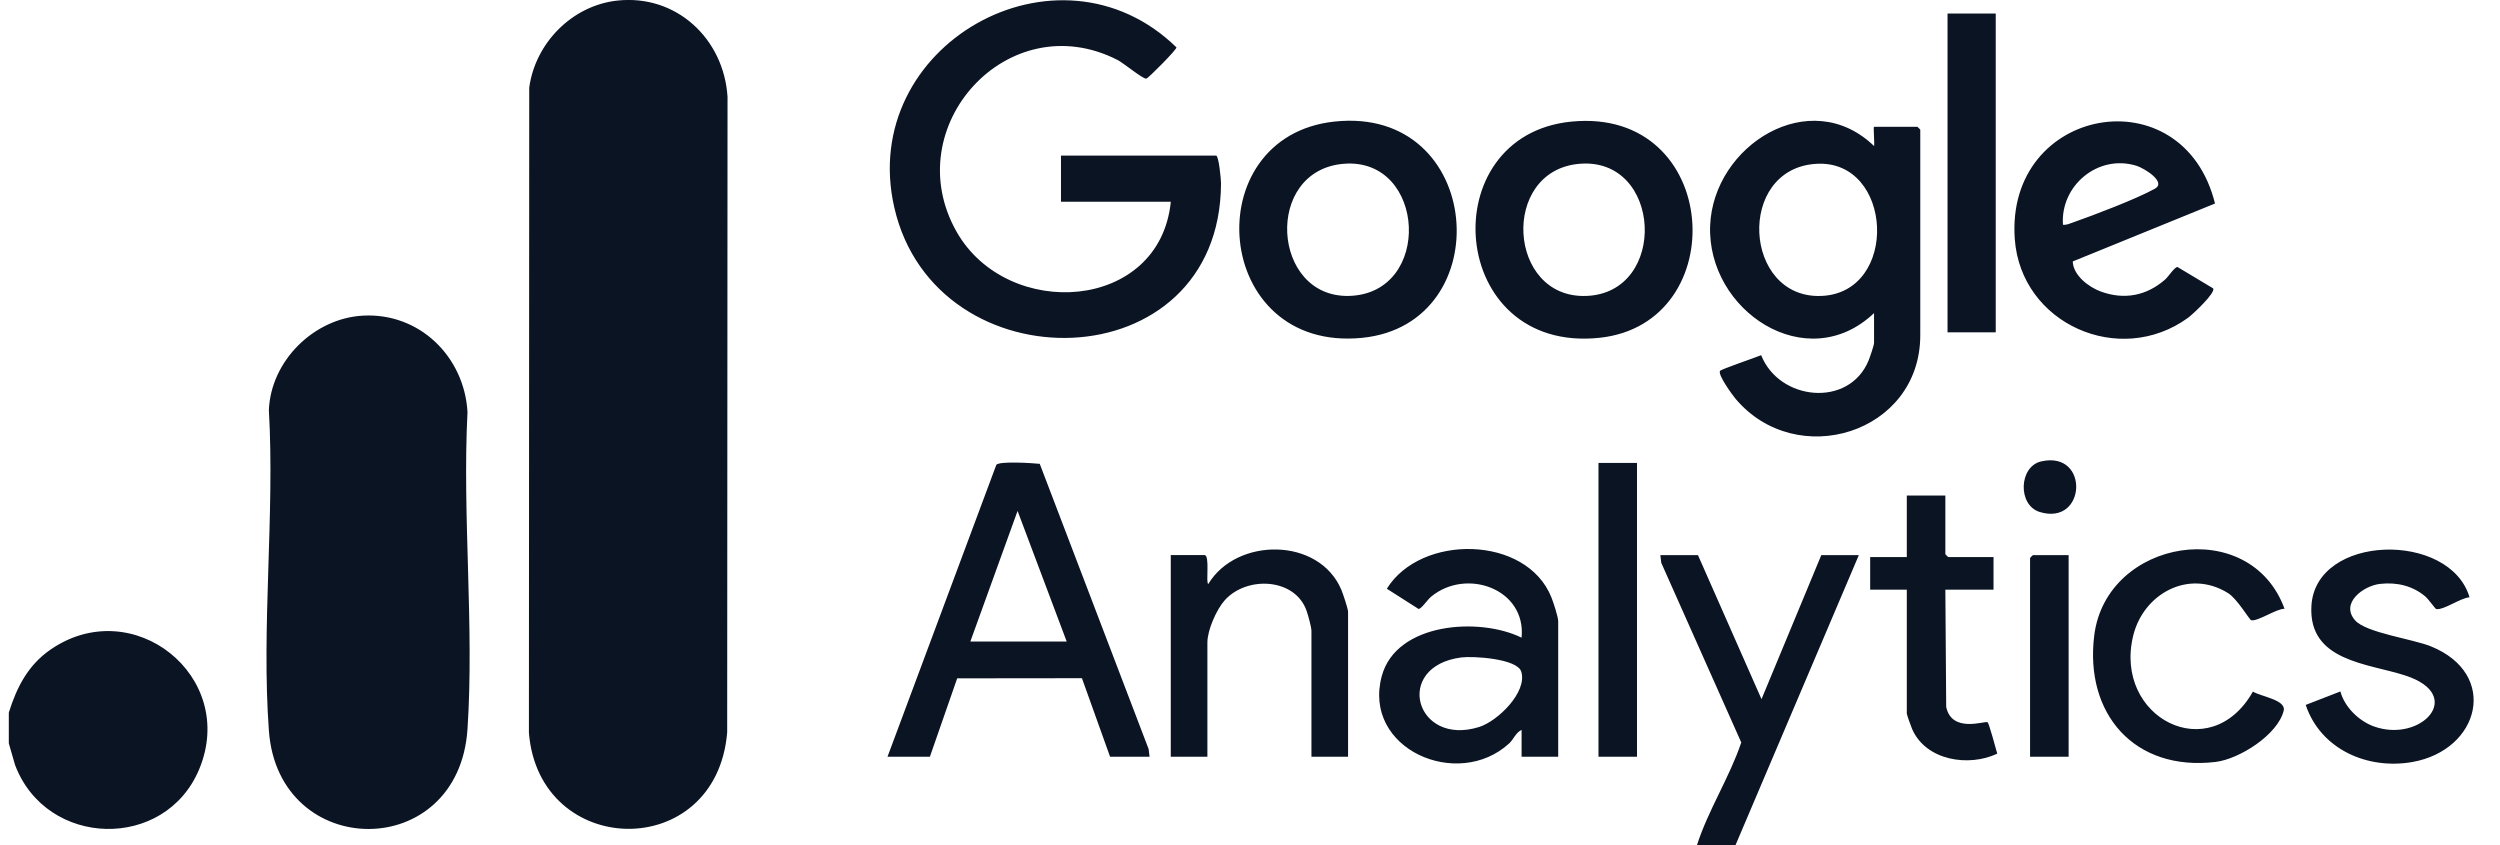 <svg width="71" height="24" viewBox="0 0 71 24" fill="none" xmlns="http://www.w3.org/2000/svg">
<path d="M50.027 19.856L51.725 15.765H52.791L49.289 24H48.194C48.516 23.001 49.114 22.087 49.452 21.086L47.18 15.985L47.154 15.765H48.222L50.027 19.856ZM10.31 8.964C11.919 8.878 13.186 10.133 13.277 11.7C13.127 14.647 13.47 17.779 13.277 20.704C13.028 24.505 7.91 24.456 7.637 20.758C7.419 17.817 7.806 14.614 7.636 11.646C7.692 10.25 8.912 9.039 10.31 8.964ZM1.437 18.447C3.772 16.838 6.751 19.204 5.66 21.839C4.696 24.17 1.317 24.085 0.428 21.725L0.25 21.111V20.238C0.477 19.513 0.798 18.887 1.437 18.447ZM17.528 0.017C19.213 -0.168 20.561 1.108 20.662 2.754L20.652 20.803C20.34 24.501 15.312 24.398 15.021 20.812L15.03 2.49C15.2 1.227 16.243 0.158 17.528 0.017ZM65.644 17.208C65.76 15.158 69.582 15.079 70.135 16.964C69.892 16.972 69.394 17.339 69.186 17.296C69.163 17.291 68.965 17.011 68.876 16.937C68.513 16.632 68.06 16.529 67.59 16.583C67.121 16.636 66.457 17.127 66.883 17.616C67.194 17.972 68.519 18.146 69.039 18.357C70.983 19.146 70.431 21.305 68.506 21.642C67.237 21.864 65.907 21.282 65.482 20.02L66.467 19.637C66.586 20.081 66.989 20.473 67.415 20.629C68.742 21.112 70.044 19.753 68.316 19.186C67.253 18.837 65.556 18.787 65.644 17.208ZM39.386 16.72C40.353 15.157 43.356 15.198 44.06 16.966C44.117 17.108 44.253 17.52 44.253 17.647V21.492H43.213V20.729C43.045 20.808 42.988 20.995 42.86 21.113C41.398 22.454 38.682 21.269 39.243 19.198C39.655 17.679 42.013 17.519 43.213 18.11C43.348 16.724 41.646 16.12 40.647 16.943C40.535 17.035 40.369 17.294 40.287 17.294L39.386 16.72ZM59.477 18.042C59.822 15.299 63.904 14.615 64.881 17.29C64.659 17.28 64.106 17.664 63.932 17.613C63.882 17.599 63.539 17.008 63.277 16.844C62.164 16.151 60.875 16.857 60.583 18.053C60.016 20.377 62.76 21.802 63.983 19.641C64.203 19.781 64.933 19.875 64.857 20.183C64.689 20.868 63.596 21.558 62.923 21.639C60.623 21.914 59.196 20.278 59.477 18.042ZM55.248 15.738C55.249 15.745 55.324 15.82 55.33 15.82H56.616V16.746H55.248L55.272 20.076C55.432 20.836 56.381 20.462 56.449 20.512C56.488 20.544 56.688 21.282 56.722 21.404C55.91 21.788 54.701 21.601 54.307 20.711C54.278 20.646 54.154 20.301 54.153 20.265V16.746H53.113V15.82H54.153V14.074H55.248V15.738ZM28.296 13.2C28.387 13.091 29.326 13.151 29.529 13.173L32.621 21.273L32.648 21.491H31.526L30.727 19.261L27.184 19.265L26.409 21.491H25.205L28.296 13.2ZM34.317 16.583C35.12 15.254 37.458 15.252 38.093 16.747C38.138 16.854 38.285 17.289 38.285 17.373V21.491H37.245V17.918C37.245 17.814 37.15 17.468 37.107 17.347C36.779 16.411 35.409 16.349 34.783 17.047C34.547 17.311 34.29 17.896 34.29 18.246V21.491H33.25V15.764H34.208C34.369 15.764 34.235 16.579 34.317 16.583ZM46.491 21.491H45.397V13.147H46.491V21.491ZM58.749 21.491H57.654V15.847C57.654 15.841 57.729 15.767 57.736 15.765H58.749V21.491ZM41.505 18.671C39.559 18.919 40.192 21.217 42.009 20.646C42.532 20.481 43.382 19.659 43.204 19.075C43.09 18.703 41.833 18.629 41.505 18.671ZM27.558 18.219H30.294L28.899 14.51L27.558 18.219ZM57.969 13.104C59.35 12.788 59.255 14.949 57.927 14.54C57.296 14.346 57.335 13.249 57.969 13.104ZM48.568 6.407C48.657 4.13 51.404 2.394 53.223 4.147C53.243 4.083 53.196 3.605 53.223 3.602H54.454C54.46 3.602 54.533 3.675 54.536 3.683V9.519C54.536 12.312 51.012 13.384 49.284 11.318C49.193 11.208 48.776 10.637 48.85 10.533C48.885 10.483 49.865 10.152 50.017 10.087C50.53 11.385 52.513 11.587 53.068 10.238C53.106 10.145 53.222 9.808 53.223 9.738V8.892C51.31 10.708 48.475 8.824 48.568 6.407ZM57.22 6.792C56.945 3.019 61.998 2.105 62.906 5.78L58.866 7.425C58.879 7.817 59.314 8.153 59.667 8.281C60.329 8.522 60.963 8.4 61.488 7.94C61.594 7.846 61.75 7.587 61.841 7.583L62.852 8.189C62.938 8.31 62.269 8.931 62.141 9.025C60.194 10.439 57.396 9.198 57.22 6.792ZM44.624 3.454C48.887 3.031 49.24 9.194 45.422 9.594C41.11 10.045 40.666 3.847 44.624 3.454ZM37.893 3.453C42.154 2.992 42.593 9.2 38.69 9.594C34.421 10.024 33.954 3.88 37.893 3.453ZM25.398 5.893C24.344 1.285 30.047 -1.933 33.412 1.346C33.419 1.409 32.62 2.214 32.557 2.233C32.469 2.256 31.909 1.79 31.736 1.702C28.633 0.119 25.475 3.603 27.168 6.583C28.611 9.122 32.939 8.853 33.251 5.729H30.132V4.419H34.537C34.613 4.419 34.677 5.087 34.677 5.207C34.657 10.864 26.569 11.014 25.398 5.893ZM56.679 9.439H55.31V0.385H56.679V9.439ZM44.842 4.653C42.604 4.857 42.81 8.481 45.046 8.405C47.387 8.325 47.207 4.437 44.842 4.653ZM51.571 4.653C49.302 4.801 49.507 8.485 51.719 8.405C53.95 8.323 53.774 4.509 51.571 4.653ZM38.167 4.651C35.882 4.832 36.111 8.464 38.315 8.404C40.7 8.338 40.501 4.466 38.167 4.651ZM60.679 4.709C59.588 4.368 58.51 5.27 58.588 6.384C58.691 6.394 58.782 6.35 58.876 6.317C59.484 6.102 60.66 5.657 61.198 5.36C61.539 5.171 60.897 4.778 60.679 4.709Z" fill="#0B1423"/>
</svg>
